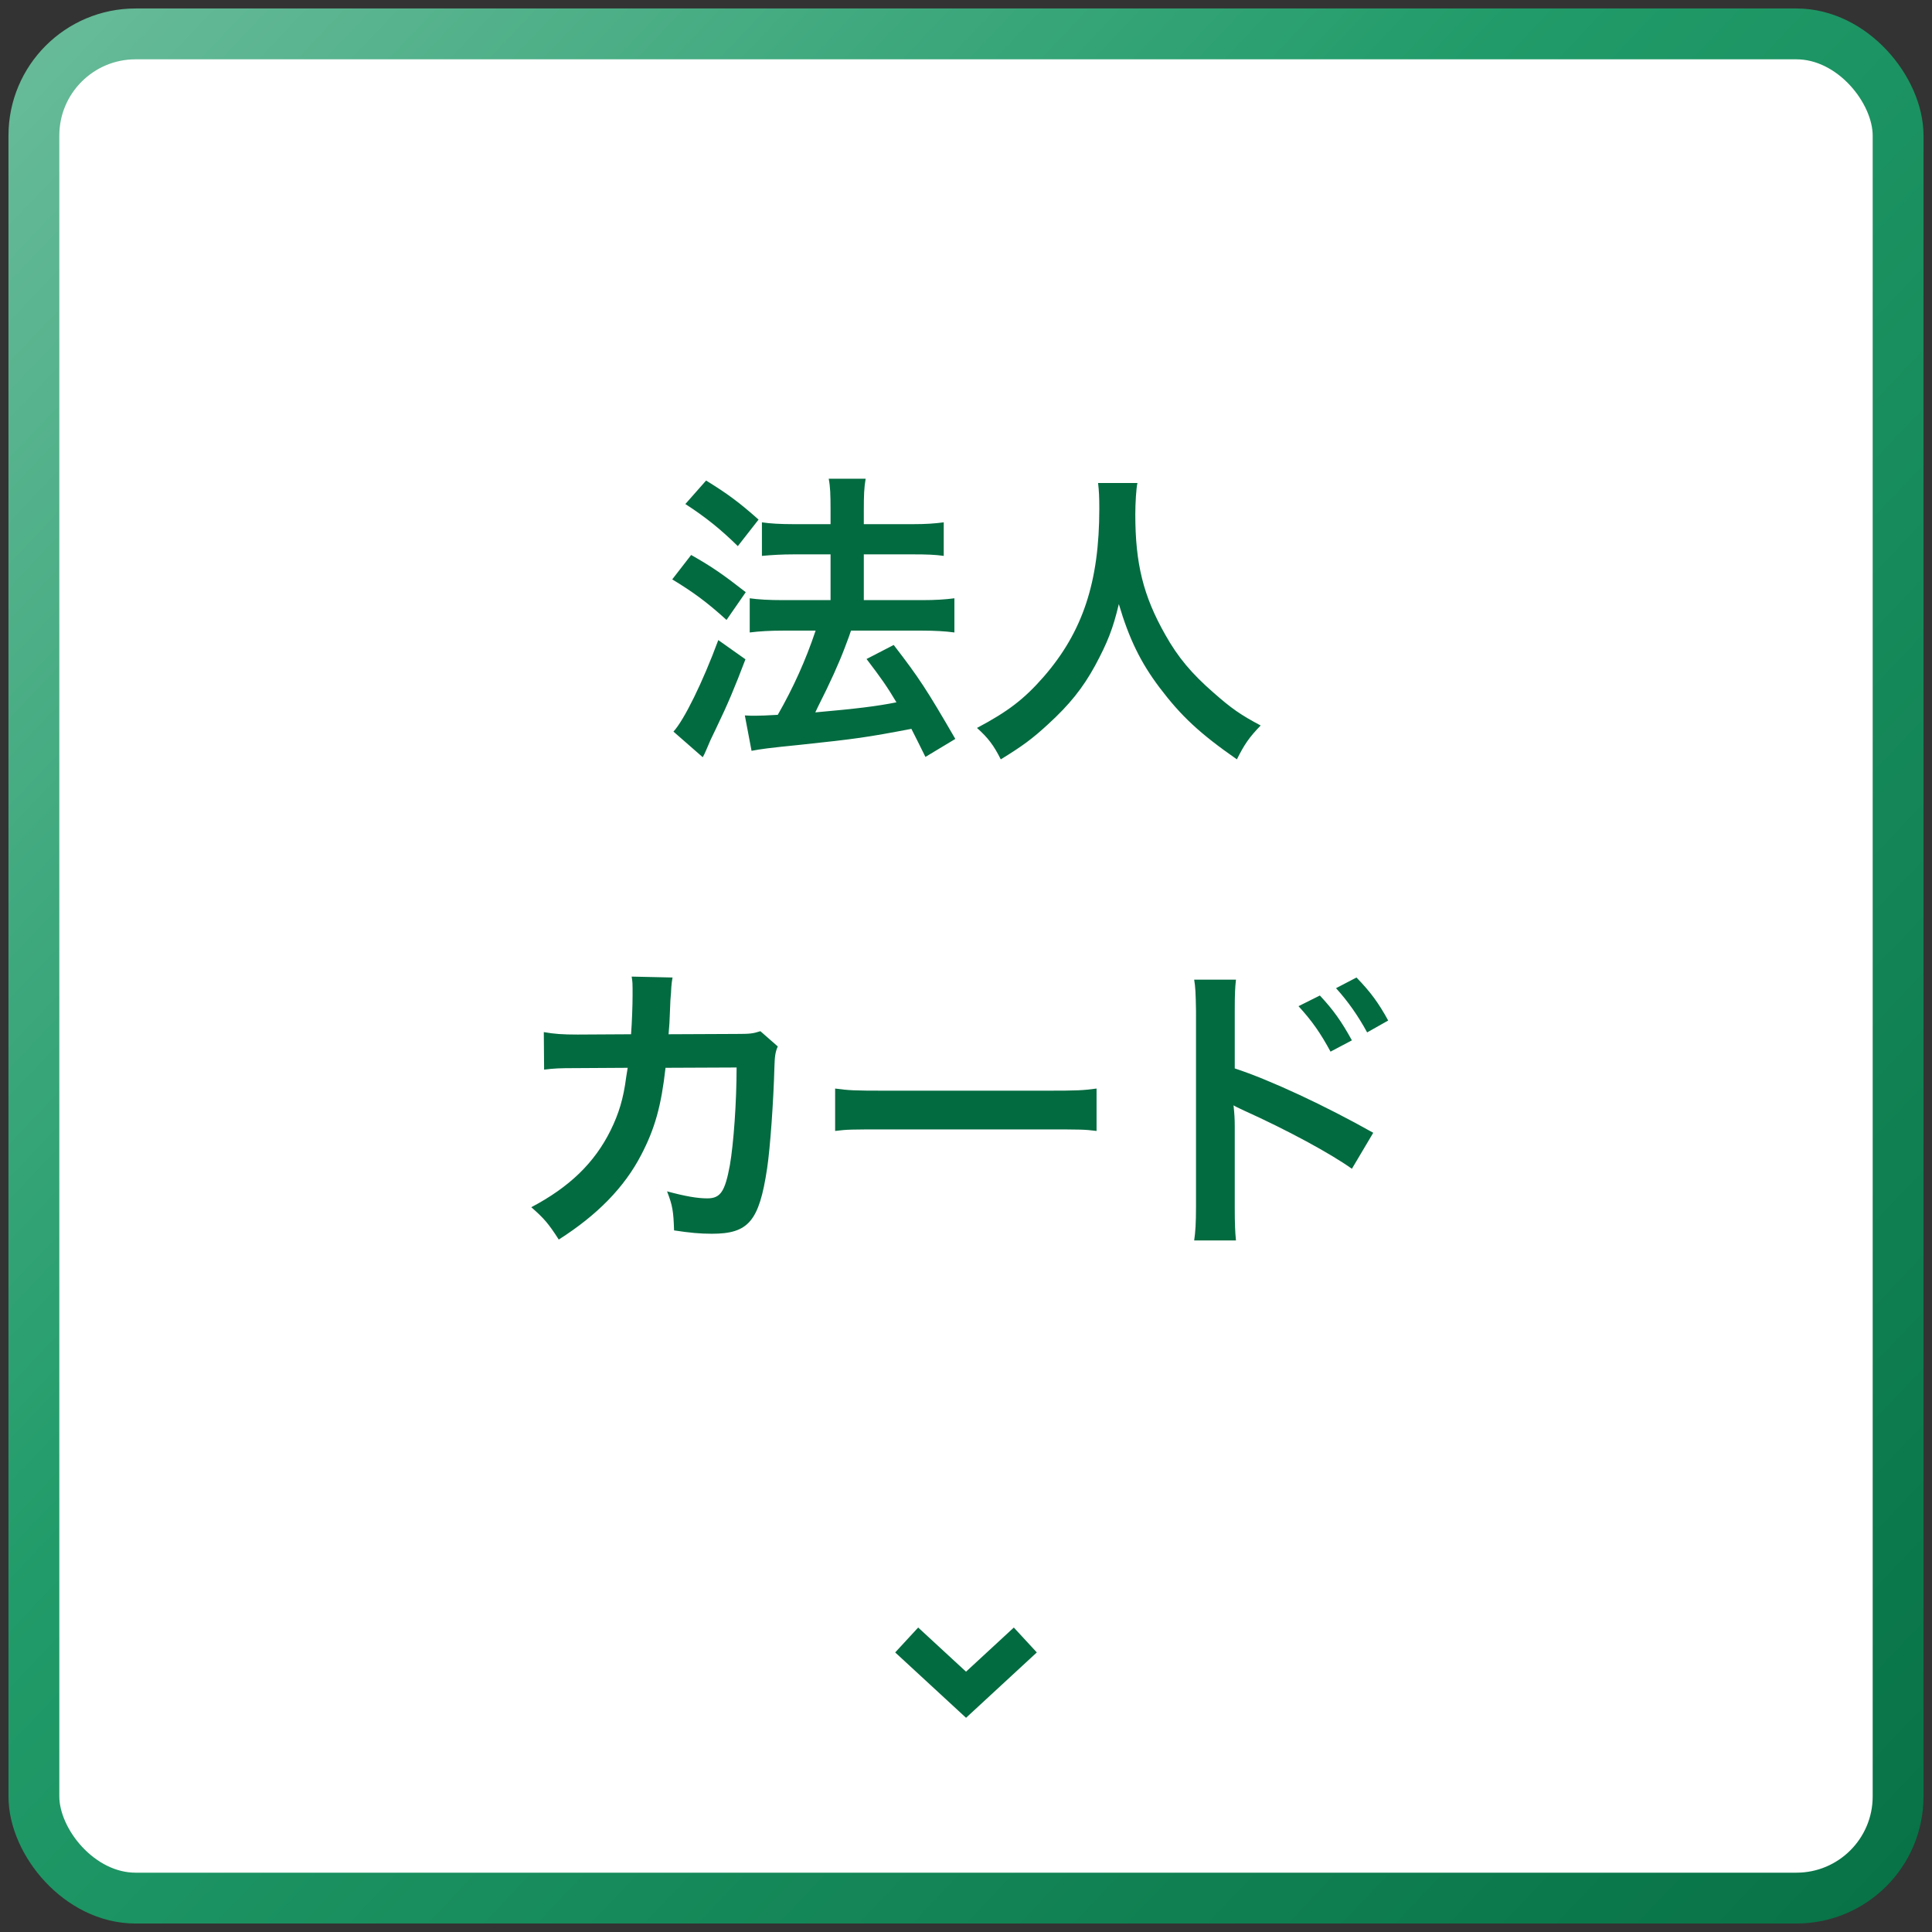 <svg width="114" height="114" viewBox="0 0 114 114" fill="none" xmlns="http://www.w3.org/2000/svg">
<rect x="0" y="0" width="114" height="114" fill="#333333" stroke="none"/>
<rect x="2" y="2" width="110" height="110" rx="6" fill="white"/>
<rect x="2" y="2" width="110" height="110" rx="6" stroke="url(#paint0_linear_863_2878)" stroke-width="3"/>
<path d="M44.346 44.303L43.95 42.215C44.238 42.233 44.382 42.233 44.562 42.233C44.85 42.233 45.282 42.215 45.894 42.179C46.812 40.577 47.55 38.939 48.126 37.211H46.182C45.444 37.211 44.814 37.247 44.238 37.319V35.303C44.76 35.375 45.354 35.411 46.2 35.411H49.008V32.711H46.848C46.146 32.711 45.534 32.747 44.958 32.801V30.821C45.426 30.893 46.038 30.929 46.866 30.929H49.008V30.137C49.008 29.165 48.99 28.715 48.9 28.247H51.078C50.988 28.787 50.97 29.201 50.97 30.137V30.929H53.85C54.624 30.929 55.146 30.893 55.686 30.821V32.801C55.182 32.729 54.696 32.711 53.868 32.711H50.97V35.411H54.426C55.182 35.411 55.758 35.375 56.316 35.303V37.319C55.794 37.247 55.146 37.211 54.444 37.211H50.214C50.106 37.535 50.106 37.535 49.854 38.201C49.494 39.155 48.99 40.271 48.27 41.693L48.108 42.035C50.538 41.819 51.726 41.675 52.896 41.441C52.338 40.505 51.996 40.019 51.132 38.885L52.734 38.057C54.246 40.019 54.678 40.685 56.37 43.601L54.606 44.663C54.192 43.835 54.066 43.565 53.778 43.007C51.132 43.511 50.484 43.601 47.262 43.943C45.3 44.141 44.922 44.195 44.346 44.303ZM40.44 29.741L41.664 28.355C42.924 29.129 43.626 29.651 44.76 30.659L43.536 32.225C42.546 31.253 41.664 30.533 40.44 29.741ZM39.666 34.187L40.782 32.747C42.024 33.449 42.69 33.917 44.004 34.943L42.87 36.581C41.7 35.519 40.908 34.943 39.666 34.187ZM42.384 37.769L43.986 38.903C43.356 40.559 42.96 41.513 42.24 43.007C41.916 43.673 41.916 43.673 41.682 44.231C41.556 44.519 41.556 44.519 41.466 44.681L39.738 43.169C40.368 42.485 41.466 40.253 42.384 37.769ZM64.794 28.499H67.116C67.044 28.805 66.99 29.705 66.99 30.353C66.99 33.251 67.458 35.159 68.754 37.445C69.51 38.795 70.32 39.749 71.598 40.865C72.66 41.801 73.2 42.179 74.388 42.809C73.704 43.511 73.416 43.943 72.984 44.807C70.788 43.277 69.69 42.251 68.412 40.559C67.314 39.101 66.63 37.715 66.018 35.645C65.676 37.085 65.352 37.913 64.614 39.281C63.894 40.595 63.12 41.567 61.842 42.737C60.906 43.601 60.312 44.033 59.052 44.807C58.638 43.979 58.296 43.529 57.648 42.953C59.484 41.981 60.438 41.243 61.572 39.947C63.894 37.283 64.866 34.331 64.866 30.011C64.866 29.309 64.848 28.985 64.794 28.499ZM44.868 60.847L45.894 61.747C45.75 62.071 45.714 62.323 45.696 62.953C45.642 64.987 45.444 67.759 45.264 68.947C44.796 72.061 44.166 72.799 42.006 72.799C41.322 72.799 40.71 72.745 39.774 72.601C39.738 71.467 39.684 71.125 39.36 70.297C40.422 70.585 41.142 70.711 41.736 70.711C42.51 70.711 42.78 70.315 43.068 68.749C43.284 67.507 43.464 65.059 43.464 62.989L39.27 63.007C39.018 65.257 38.64 66.607 37.83 68.155C36.84 70.063 35.238 71.701 32.97 73.141C32.358 72.187 32.106 71.899 31.35 71.233C33.6 70.045 35.076 68.623 36.03 66.697C36.516 65.707 36.786 64.825 36.948 63.565C36.984 63.313 37.02 63.133 37.038 63.007L34.05 63.025C32.952 63.025 32.7 63.043 32.106 63.115L32.088 60.901C32.7 61.009 33.186 61.045 34.086 61.045L37.236 61.027C37.29 60.343 37.326 59.299 37.326 58.777V58.327C37.326 58.093 37.326 57.949 37.272 57.625L39.684 57.679C39.648 57.913 39.63 57.985 39.612 58.237C39.612 58.345 39.594 58.453 39.594 58.579C39.558 58.957 39.558 58.957 39.522 59.893C39.504 60.289 39.504 60.451 39.45 61.027L43.446 61.009C44.256 61.009 44.418 60.991 44.868 60.847ZM49.278 66.733V64.231C50.07 64.339 50.412 64.357 52.194 64.357H61.788C63.57 64.357 63.912 64.339 64.704 64.231V66.733C63.984 66.643 63.786 66.643 61.77 66.643H52.212C50.196 66.643 49.998 66.643 49.278 66.733ZM72.93 73.195H70.464C70.536 72.691 70.572 72.205 70.572 71.179V59.641C70.554 58.597 70.536 58.237 70.464 57.805H72.93C72.876 58.291 72.858 58.633 72.858 59.695V63.043C74.946 63.727 78.186 65.239 81.03 66.841L79.77 68.965C78.51 68.065 75.954 66.679 73.398 65.527C72.984 65.329 72.93 65.311 72.786 65.221C72.84 65.725 72.858 66.031 72.858 66.445V71.197C72.858 72.169 72.876 72.673 72.93 73.195ZM76.62 59.371L77.88 58.741C78.672 59.587 79.158 60.271 79.77 61.387L78.51 62.053C77.916 60.955 77.412 60.235 76.62 59.371ZM81.912 60.217L80.67 60.919C80.13 59.929 79.536 59.083 78.834 58.309L80.04 57.679C80.85 58.507 81.354 59.191 81.912 60.217Z" fill="#036B40"/>
<path d="M53.5 96.769L57.002 100L60.5 96.769" stroke="#036B40" stroke-width="2" stroke-miterlimit="10"/>
<defs>
<linearGradient id="paint0_linear_863_2878" x1="-30.673" y1="-32.375" x2="128.965" y2="119.36" gradientUnits="userSpaceOnUse">
<stop stop-color="#9DD3BD"/>
<stop offset="0.5" stop-color="#219B69"/>
<stop offset="1" stop-color="#036B40"/>
</linearGradient>
</defs>
</svg>
